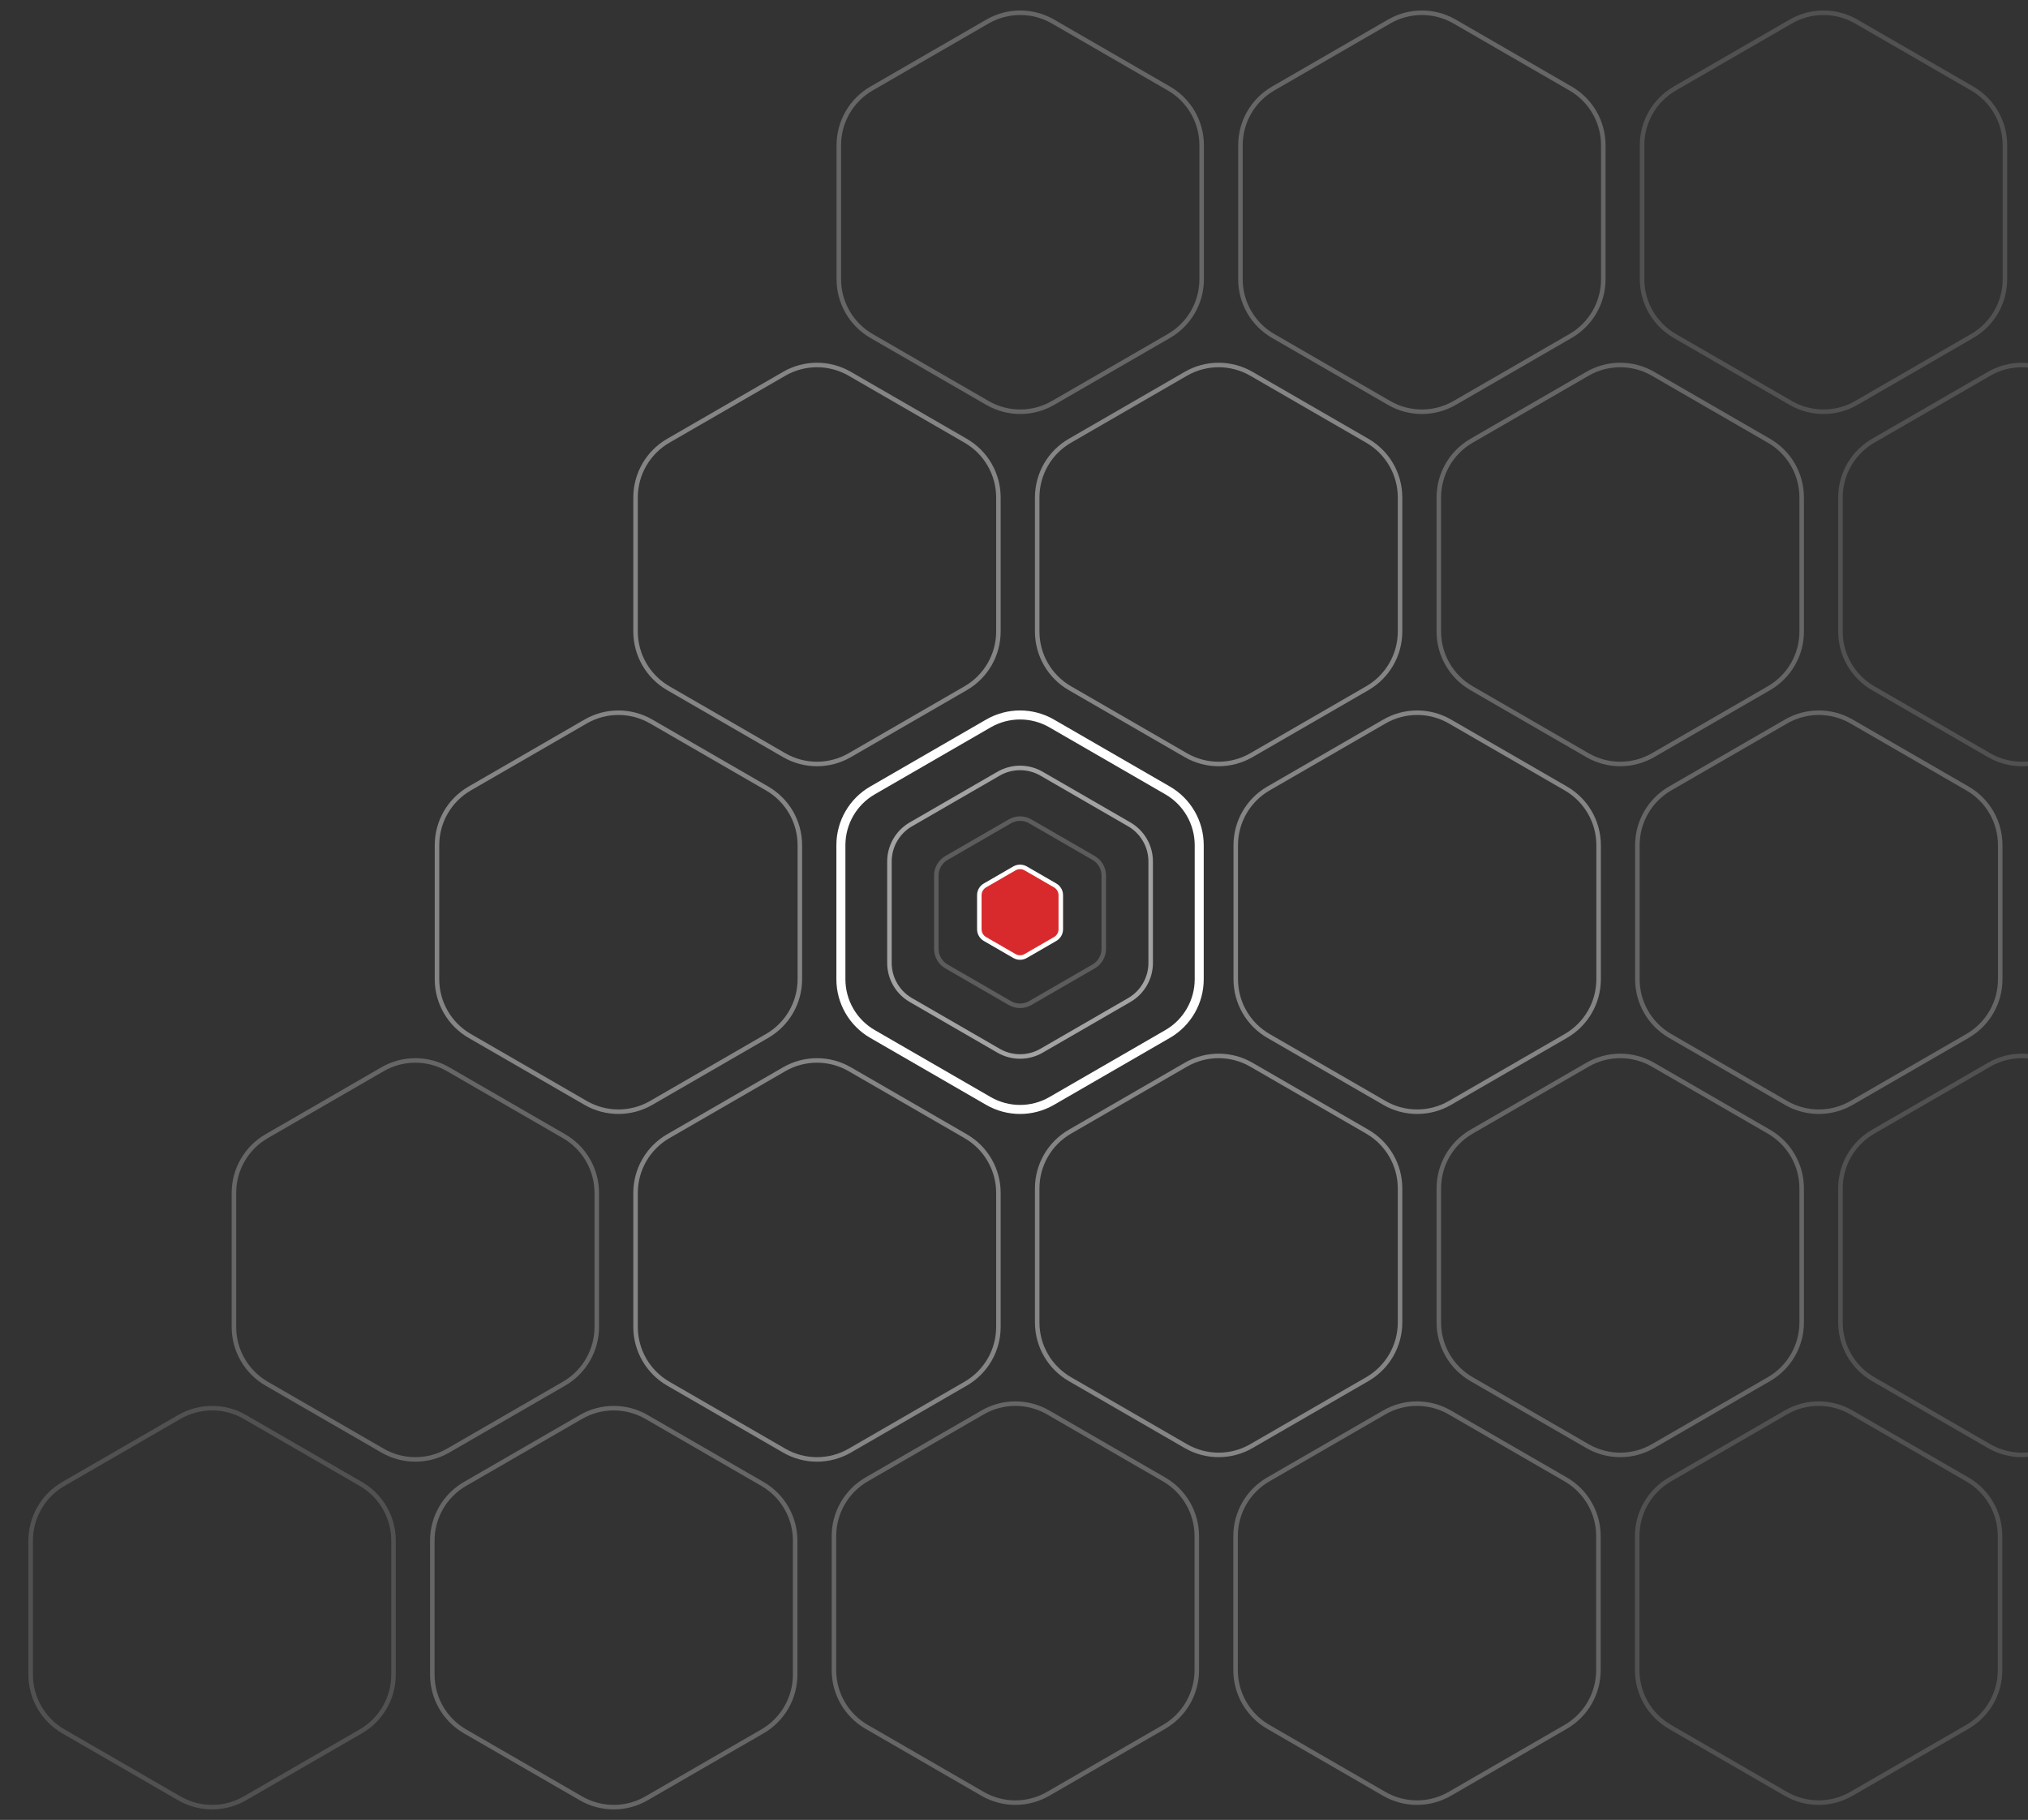 <?xml version="1.0" encoding="UTF-8"?>
<svg xmlns="http://www.w3.org/2000/svg" xmlns:xlink="http://www.w3.org/1999/xlink" width="449px" height="403px" viewBox="0 0 449 403" version="1.1">
  <rect x="0" y="0" width="449" height="403" fill="#333333" stroke="none"/>
  <title>hexagones</title>
  <g id="hexagones" stroke="none" stroke-width="1" fill="none" fill-rule="evenodd">
    <path d="M225.841,158.324 C228.26,158.324 230.679,158.95 232.846,160.203 L258.513,175.035 C262.842,177.536 265.508,182.157 265.508,187.156 L265.508,216.844 C265.508,221.843 262.842,226.464 258.513,228.965 L232.846,243.797 C230.679,245.05 228.26,245.676 225.841,245.676 C223.422,245.676 221.003,245.05 218.836,243.797 L193.169,228.965 C188.84,226.464 186.174,221.843 186.174,216.844 L186.174,187.156 C186.174,182.157 188.84,177.536 193.169,175.035 L218.836,160.203 C221.003,158.95 223.422,158.324 225.841,158.324 Z" id="Polygon" stroke="#FFFFFF" stroke-width="2"></path>
    <path d="M225.841,170.05 C227.482,170.05 229.124,170.474 230.594,171.324 L250.013,182.546 C252.951,184.243 254.76,187.378 254.76,190.771 L254.76,213.229 C254.76,216.622 252.951,219.757 250.013,221.454 L230.594,232.676 C229.124,233.526 227.482,233.95 225.841,233.95 C224.2,233.95 222.558,233.526 221.088,232.676 L201.669,221.454 C198.731,219.757 196.922,216.622 196.922,213.229 L196.922,190.771 C196.922,187.378 198.731,184.243 201.669,182.546 L221.088,171.324 C222.558,170.474 224.2,170.05 225.841,170.05 Z" id="Polygon" stroke="#FFFFFF" opacity="0.55"></path>
    <path d="M225.841,181.275 C226.618,181.275 227.396,181.476 228.092,181.879 L242.128,189.989 C243.52,190.793 244.377,192.278 244.377,193.885 L244.377,210.115 C244.377,211.722 243.52,213.207 242.128,214.011 L228.092,222.121 C227.396,222.524 226.618,222.725 225.841,222.725 C225.063,222.725 224.286,222.524 223.589,222.121 L209.554,214.011 C208.162,213.207 207.305,211.722 207.305,210.115 L207.305,193.885 C207.305,192.278 208.162,190.793 209.554,189.989 L223.589,181.879 C224.286,181.476 225.063,181.275 225.841,181.275 Z" id="Polygon" stroke="#FFFFFF" opacity="0.2"></path>
    <path d="M225.841,191.965 C226.273,191.965 226.705,192.077 227.092,192.3 L233.61,196.067 C234.383,196.513 234.859,197.338 234.859,198.231 L234.859,205.769 C234.859,206.662 234.383,207.487 233.61,207.933 L227.092,211.7 C226.705,211.923 226.273,212.035 225.841,212.035 C225.409,212.035 224.977,211.923 224.59,211.7 L218.072,207.933 C217.299,207.487 216.823,206.662 216.823,205.769 L216.823,198.231 C216.823,197.338 217.299,196.513 218.072,196.067 L224.59,192.3 C224.977,192.077 225.409,191.965 225.841,191.965 Z" id="Polygon" stroke="#FFFFFF" fill="#D82A2C"></path>
    <path d="M313.764,157.824 C316.269,157.824 318.774,158.473 321.018,159.77 L346.686,174.602 C351.169,177.193 353.931,181.978 353.931,187.156 L353.931,216.844 C353.931,222.022 351.169,226.807 346.686,229.398 L321.018,244.23 C318.774,245.527 316.269,246.176 313.764,246.176 C311.258,246.176 308.753,245.527 306.509,244.23 L280.841,229.398 C276.358,226.807 273.596,222.022 273.596,216.844 L273.596,187.156 C273.596,181.978 276.358,177.193 280.841,174.602 L306.509,159.77 C308.753,158.473 311.258,157.824 313.764,157.824 Z" id="Polygon-Copy" stroke="#FFFFFF" opacity="0.4"></path>
    <path d="M402.685,157.824 C405.191,157.824 407.696,158.473 409.94,159.77 L435.608,174.602 C440.091,177.193 442.853,181.978 442.853,187.156 L442.853,216.844 C442.853,222.022 440.091,226.807 435.608,229.398 L409.94,244.23 C407.696,245.527 405.191,246.176 402.685,246.176 C400.18,246.176 397.675,245.527 395.431,244.23 L369.763,229.398 C365.28,226.807 362.518,222.022 362.518,216.844 L362.518,187.156 C362.518,181.978 365.28,177.193 369.763,174.602 L395.431,159.77 C397.675,158.473 400.18,157.824 402.685,157.824 Z" id="Polygon-Copy-9" stroke="#FFFFFF" opacity="0.25"></path>
    <path d="M447.646,80.824 C450.151,80.824 452.656,81.473 454.901,82.77 L480.568,97.602 C485.052,100.193 487.813,104.978 487.813,110.156 L487.813,139.844 C487.813,145.022 485.052,149.807 480.568,152.398 L454.901,167.23 C452.656,168.527 450.151,169.176 447.646,169.176 C445.141,169.176 442.635,168.527 440.391,167.23 L414.724,152.398 C410.24,149.807 407.478,145.022 407.478,139.844 L407.478,110.156 C407.478,104.978 410.24,100.193 414.724,97.602 L440.391,82.77 C442.635,81.473 445.141,80.824 447.646,80.824 Z" id="Polygon-Copy-12" stroke="#FFFFFF" opacity="0.15"></path>
    <path d="M358.724,233.824 C361.229,233.824 363.734,234.473 365.979,235.77 L391.646,250.602 C396.13,253.193 398.892,257.978 398.892,263.156 L398.892,292.844 C398.892,298.022 396.13,302.807 391.646,305.398 L365.979,320.23 C363.734,321.527 361.229,322.176 358.724,322.176 C356.219,322.176 353.714,321.527 351.469,320.23 L325.802,305.398 C321.318,302.807 318.557,298.022 318.557,292.844 L318.557,263.156 C318.557,257.978 321.318,253.193 325.802,250.602 L351.469,235.77 C353.714,234.473 356.219,233.824 358.724,233.824 Z" id="Polygon-Copy-8" stroke="#FFFFFF" opacity="0.25"></path>
    <path d="M313.724,310.824 C316.229,310.824 318.734,311.473 320.979,312.77 L346.646,327.602 C351.13,330.193 353.892,334.978 353.892,340.156 L353.892,369.844 C353.892,375.022 351.13,379.807 346.646,382.398 L320.979,397.23 C318.734,398.527 316.229,399.176 313.724,399.176 C311.219,399.176 308.714,398.527 306.469,397.23 L280.802,382.398 C276.318,379.807 273.557,375.022 273.557,369.844 L273.557,340.156 C273.557,334.978 276.318,330.193 280.802,327.602 L306.469,312.77 C308.714,311.473 311.219,310.824 313.724,310.824 Z" id="Polygon-Copy-17" stroke="#FFFFFF" opacity="0.25"></path>
    <path d="M447.646,233.824 C450.151,233.824 452.656,234.473 454.901,235.77 L480.568,250.602 C485.052,253.193 487.813,257.978 487.813,263.156 L487.813,292.844 C487.813,298.022 485.052,302.807 480.568,305.398 L454.901,320.23 C452.656,321.527 450.151,322.176 447.646,322.176 C445.141,322.176 442.635,321.527 440.391,320.23 L414.724,305.398 C410.24,302.807 407.478,298.022 407.478,292.844 L407.478,263.156 C407.478,257.978 410.24,253.193 414.724,250.602 L440.391,235.77 C442.635,234.473 445.141,233.824 447.646,233.824 Z" id="Polygon-Copy-10" stroke="#FFFFFF" opacity="0.15"></path>
    <path d="M402.646,310.824 C405.151,310.824 407.656,311.473 409.901,312.77 L435.568,327.602 C440.052,330.193 442.813,334.978 442.813,340.156 L442.813,369.844 C442.813,375.022 440.052,379.807 435.568,382.398 L409.901,397.23 C407.656,398.527 405.151,399.176 402.646,399.176 C400.141,399.176 397.635,398.527 395.391,397.23 L369.724,382.398 C365.24,379.807 362.478,375.022 362.478,369.844 L362.478,340.156 C362.478,334.978 365.24,330.193 369.724,327.602 L395.391,312.77 C397.635,311.473 400.141,310.824 402.646,310.824 Z" id="Polygon-Copy-18" stroke="#FFFFFF" opacity="0.15"></path>
    <path d="M136.919,157.824 C139.424,157.824 141.93,158.473 144.174,159.77 L169.841,174.602 C174.325,177.193 177.087,181.978 177.087,187.156 L177.087,216.844 C177.087,222.022 174.325,226.807 169.841,229.398 L144.174,244.23 C141.93,245.527 139.424,246.176 136.919,246.176 C134.414,246.176 131.909,245.527 129.664,244.23 L103.997,229.398 C99.513,226.807 96.752,222.022 96.752,216.844 L96.752,187.156 C96.752,181.978 99.513,177.193 103.997,174.602 L129.664,159.77 C131.909,158.473 134.414,157.824 136.919,157.824 Z" id="Polygon-Copy-5" stroke="#FFFFFF" opacity="0.4"></path>
    <path d="M91.959,234.824 C94.464,234.824 96.969,235.473 99.213,236.77 L124.881,251.602 C129.365,254.193 132.126,258.978 132.126,264.156 L132.126,293.844 C132.126,299.022 129.365,303.807 124.881,306.398 L99.213,321.23 C96.969,322.527 94.464,323.176 91.959,323.176 C89.453,323.176 86.948,322.527 84.704,321.23 L59.036,306.398 C54.553,303.807 51.791,299.022 51.791,293.844 L51.791,264.156 C51.791,258.978 54.553,254.193 59.036,251.602 L84.704,236.77 C86.948,235.473 89.453,234.824 91.959,234.824 Z" id="Polygon-Copy-7" stroke="#FFFFFF" opacity="0.25"></path>
    <path d="M46.959,311.824 C49.464,311.824 51.969,312.473 54.213,313.77 L79.881,328.602 C84.365,331.193 87.126,335.978 87.126,341.156 L87.126,370.844 C87.126,376.022 84.365,380.807 79.881,383.398 L54.213,398.23 C51.969,399.527 49.464,400.176 46.959,400.176 C44.453,400.176 41.948,399.527 39.704,398.23 L14.036,383.398 C9.553,380.807 6.791,376.022 6.791,370.844 L6.791,341.156 C6.791,335.978 9.553,331.193 14.036,328.602 L39.704,313.77 C41.948,312.473 44.453,311.824 46.959,311.824 Z" id="Polygon-Copy-19" stroke="#FFFFFF" opacity="0.15"></path>
    <path d="M180.88,80.824 C183.386,80.824 185.891,81.473 188.135,82.77 L213.803,97.602 C218.286,100.193 221.048,104.978 221.048,110.156 L221.048,139.844 C221.048,145.022 218.286,149.807 213.803,152.398 L188.135,167.23 C185.891,168.527 183.386,169.176 180.88,169.176 C178.375,169.176 175.87,168.527 173.626,167.23 L147.958,152.398 C143.475,149.807 140.713,145.022 140.713,139.844 L140.713,110.156 C140.713,104.978 143.475,100.193 147.958,97.602 L173.626,82.77 C175.87,81.473 178.375,80.824 180.88,80.824 Z" id="Polygon-Copy-6" stroke="#FFFFFF" opacity="0.4"></path>
    <path d="M225.88,2.824 C228.386,2.824 230.891,3.473 233.135,4.77 L258.803,19.602 C263.286,22.193 266.048,26.978 266.048,32.156 L266.048,61.844 C266.048,67.022 263.286,71.807 258.803,74.398 L233.135,89.23 C230.891,90.527 228.386,91.176 225.88,91.176 C223.375,91.176 220.87,90.527 218.626,89.23 L192.958,74.398 C188.475,71.807 185.713,67.022 185.713,61.844 L185.713,32.156 C185.713,26.978 188.475,22.193 192.958,19.602 L218.626,4.77 C220.87,3.473 223.375,2.824 225.88,2.824 Z" id="Polygon-Copy-14" stroke="#FFFFFF" opacity="0.25"></path>
    <path d="M269.802,80.824 C272.307,80.824 274.813,81.473 277.057,82.77 L302.724,97.602 C307.208,100.193 309.97,104.978 309.97,110.156 L309.97,139.844 C309.97,145.022 307.208,149.807 302.724,152.398 L277.057,167.23 C274.813,168.527 272.307,169.176 269.802,169.176 C267.297,169.176 264.792,168.527 262.548,167.23 L236.88,152.398 C232.396,149.807 229.635,145.022 229.635,139.844 L229.635,110.156 C229.635,104.978 232.396,100.193 236.88,97.602 L262.548,82.77 C264.792,81.473 267.297,80.824 269.802,80.824 Z" id="Polygon-Copy-4" stroke="#FFFFFF" opacity="0.4"></path>
    <path d="M314.802,2.824 C317.307,2.824 319.813,3.473 322.057,4.77 L347.724,19.602 C352.208,22.193 354.97,26.978 354.97,32.156 L354.97,61.844 C354.97,67.022 352.208,71.807 347.724,74.398 L322.057,89.23 C319.813,90.527 317.307,91.176 314.802,91.176 C312.297,91.176 309.792,90.527 307.548,89.23 L281.88,74.398 C277.396,71.807 274.635,67.022 274.635,61.844 L274.635,32.156 C274.635,26.978 277.396,22.193 281.88,19.602 L307.548,4.77 C309.792,3.473 312.297,2.824 314.802,2.824 Z" id="Polygon-Copy-15" stroke="#FFFFFF" opacity="0.25"></path>
    <path d="M358.724,80.824 C361.229,80.824 363.734,81.473 365.979,82.77 L391.646,97.602 C396.13,100.193 398.892,104.978 398.892,110.156 L398.892,139.844 C398.892,145.022 396.13,149.807 391.646,152.398 L365.979,167.23 C363.734,168.527 361.229,169.176 358.724,169.176 C356.219,169.176 353.714,168.527 351.469,167.23 L325.802,152.398 C321.318,149.807 318.557,145.022 318.557,139.844 L318.557,110.156 C318.557,104.978 321.318,100.193 325.802,97.602 L351.469,82.77 C353.714,81.473 356.219,80.824 358.724,80.824 Z" id="Polygon-Copy-11" stroke="#FFFFFF" opacity="0.25"></path>
    <path d="M403.724,2.824 C406.229,2.824 408.734,3.473 410.979,4.77 L436.646,19.602 C441.13,22.193 443.892,26.978 443.892,32.156 L443.892,61.844 C443.892,67.022 441.13,71.807 436.646,74.398 L410.979,89.23 C408.734,90.527 406.229,91.176 403.724,91.176 C401.219,91.176 398.714,90.527 396.469,89.23 L370.802,74.398 C366.318,71.807 363.557,67.022 363.557,61.844 L363.557,32.156 C363.557,26.978 366.318,22.193 370.802,19.602 L396.469,4.77 C398.714,3.473 401.219,2.824 403.724,2.824 Z" id="Polygon-Copy-16" stroke="#FFFFFF" opacity="0.15"></path>
    <path d="M269.802,233.824 C272.307,233.824 274.813,234.473 277.057,235.77 L302.724,250.602 C307.208,253.193 309.97,257.978 309.97,263.156 L309.97,292.844 C309.97,298.022 307.208,302.807 302.724,305.398 L277.057,320.23 C274.813,321.527 272.307,322.176 269.802,322.176 C267.297,322.176 264.792,321.527 262.548,320.23 L236.88,305.398 C232.396,302.807 229.635,298.022 229.635,292.844 L229.635,263.156 C229.635,257.978 232.396,253.193 236.88,250.602 L262.548,235.77 C264.792,234.473 267.297,233.824 269.802,233.824 Z" id="Polygon-Copy-2" stroke="#FFFFFF" opacity="0.4"></path>
    <path d="M224.802,310.824 C227.307,310.824 229.813,311.473 232.057,312.77 L257.724,327.602 C262.208,330.193 264.97,334.978 264.97,340.156 L264.97,369.844 C264.97,375.022 262.208,379.807 257.724,382.398 L232.057,397.23 C229.813,398.527 227.307,399.176 224.802,399.176 C222.297,399.176 219.792,398.527 217.548,397.23 L191.88,382.398 C187.396,379.807 184.635,375.022 184.635,369.844 L184.635,340.156 C184.635,334.978 187.396,330.193 191.88,327.602 L217.548,312.77 C219.792,311.473 222.297,310.824 224.802,310.824 Z" id="Polygon-Copy-20" stroke="#FFFFFF" opacity="0.25"></path>
    <path d="M180.88,234.824 C183.386,234.824 185.891,235.473 188.135,236.77 L213.803,251.602 C218.286,254.193 221.048,258.978 221.048,264.156 L221.048,293.844 C221.048,299.022 218.286,303.807 213.803,306.398 L188.135,321.23 C185.891,322.527 183.386,323.176 180.88,323.176 C178.375,323.176 175.87,322.527 173.626,321.23 L147.958,306.398 C143.475,303.807 140.713,299.022 140.713,293.844 L140.713,264.156 C140.713,258.978 143.475,254.193 147.958,251.602 L173.626,236.77 C175.87,235.473 178.375,234.824 180.88,234.824 Z" id="Polygon-Copy-3" stroke="#FFFFFF" opacity="0.4"></path>
    <path d="M135.88,311.824 C138.386,311.824 140.891,312.473 143.135,313.77 L168.803,328.602 C173.286,331.193 176.048,335.978 176.048,341.156 L176.048,370.844 C176.048,376.022 173.286,380.807 168.803,383.398 L143.135,398.23 C140.891,399.527 138.386,400.176 135.88,400.176 C133.375,400.176 130.87,399.527 128.626,398.23 L102.958,383.398 C98.475,380.807 95.713,376.022 95.713,370.844 L95.713,341.156 C95.713,335.978 98.475,331.193 102.958,328.602 L128.626,313.77 C130.87,312.473 133.375,311.824 135.88,311.824 Z" id="Polygon-Copy-21" stroke="#FFFFFF" opacity="0.25"></path>
  </g>
</svg>
